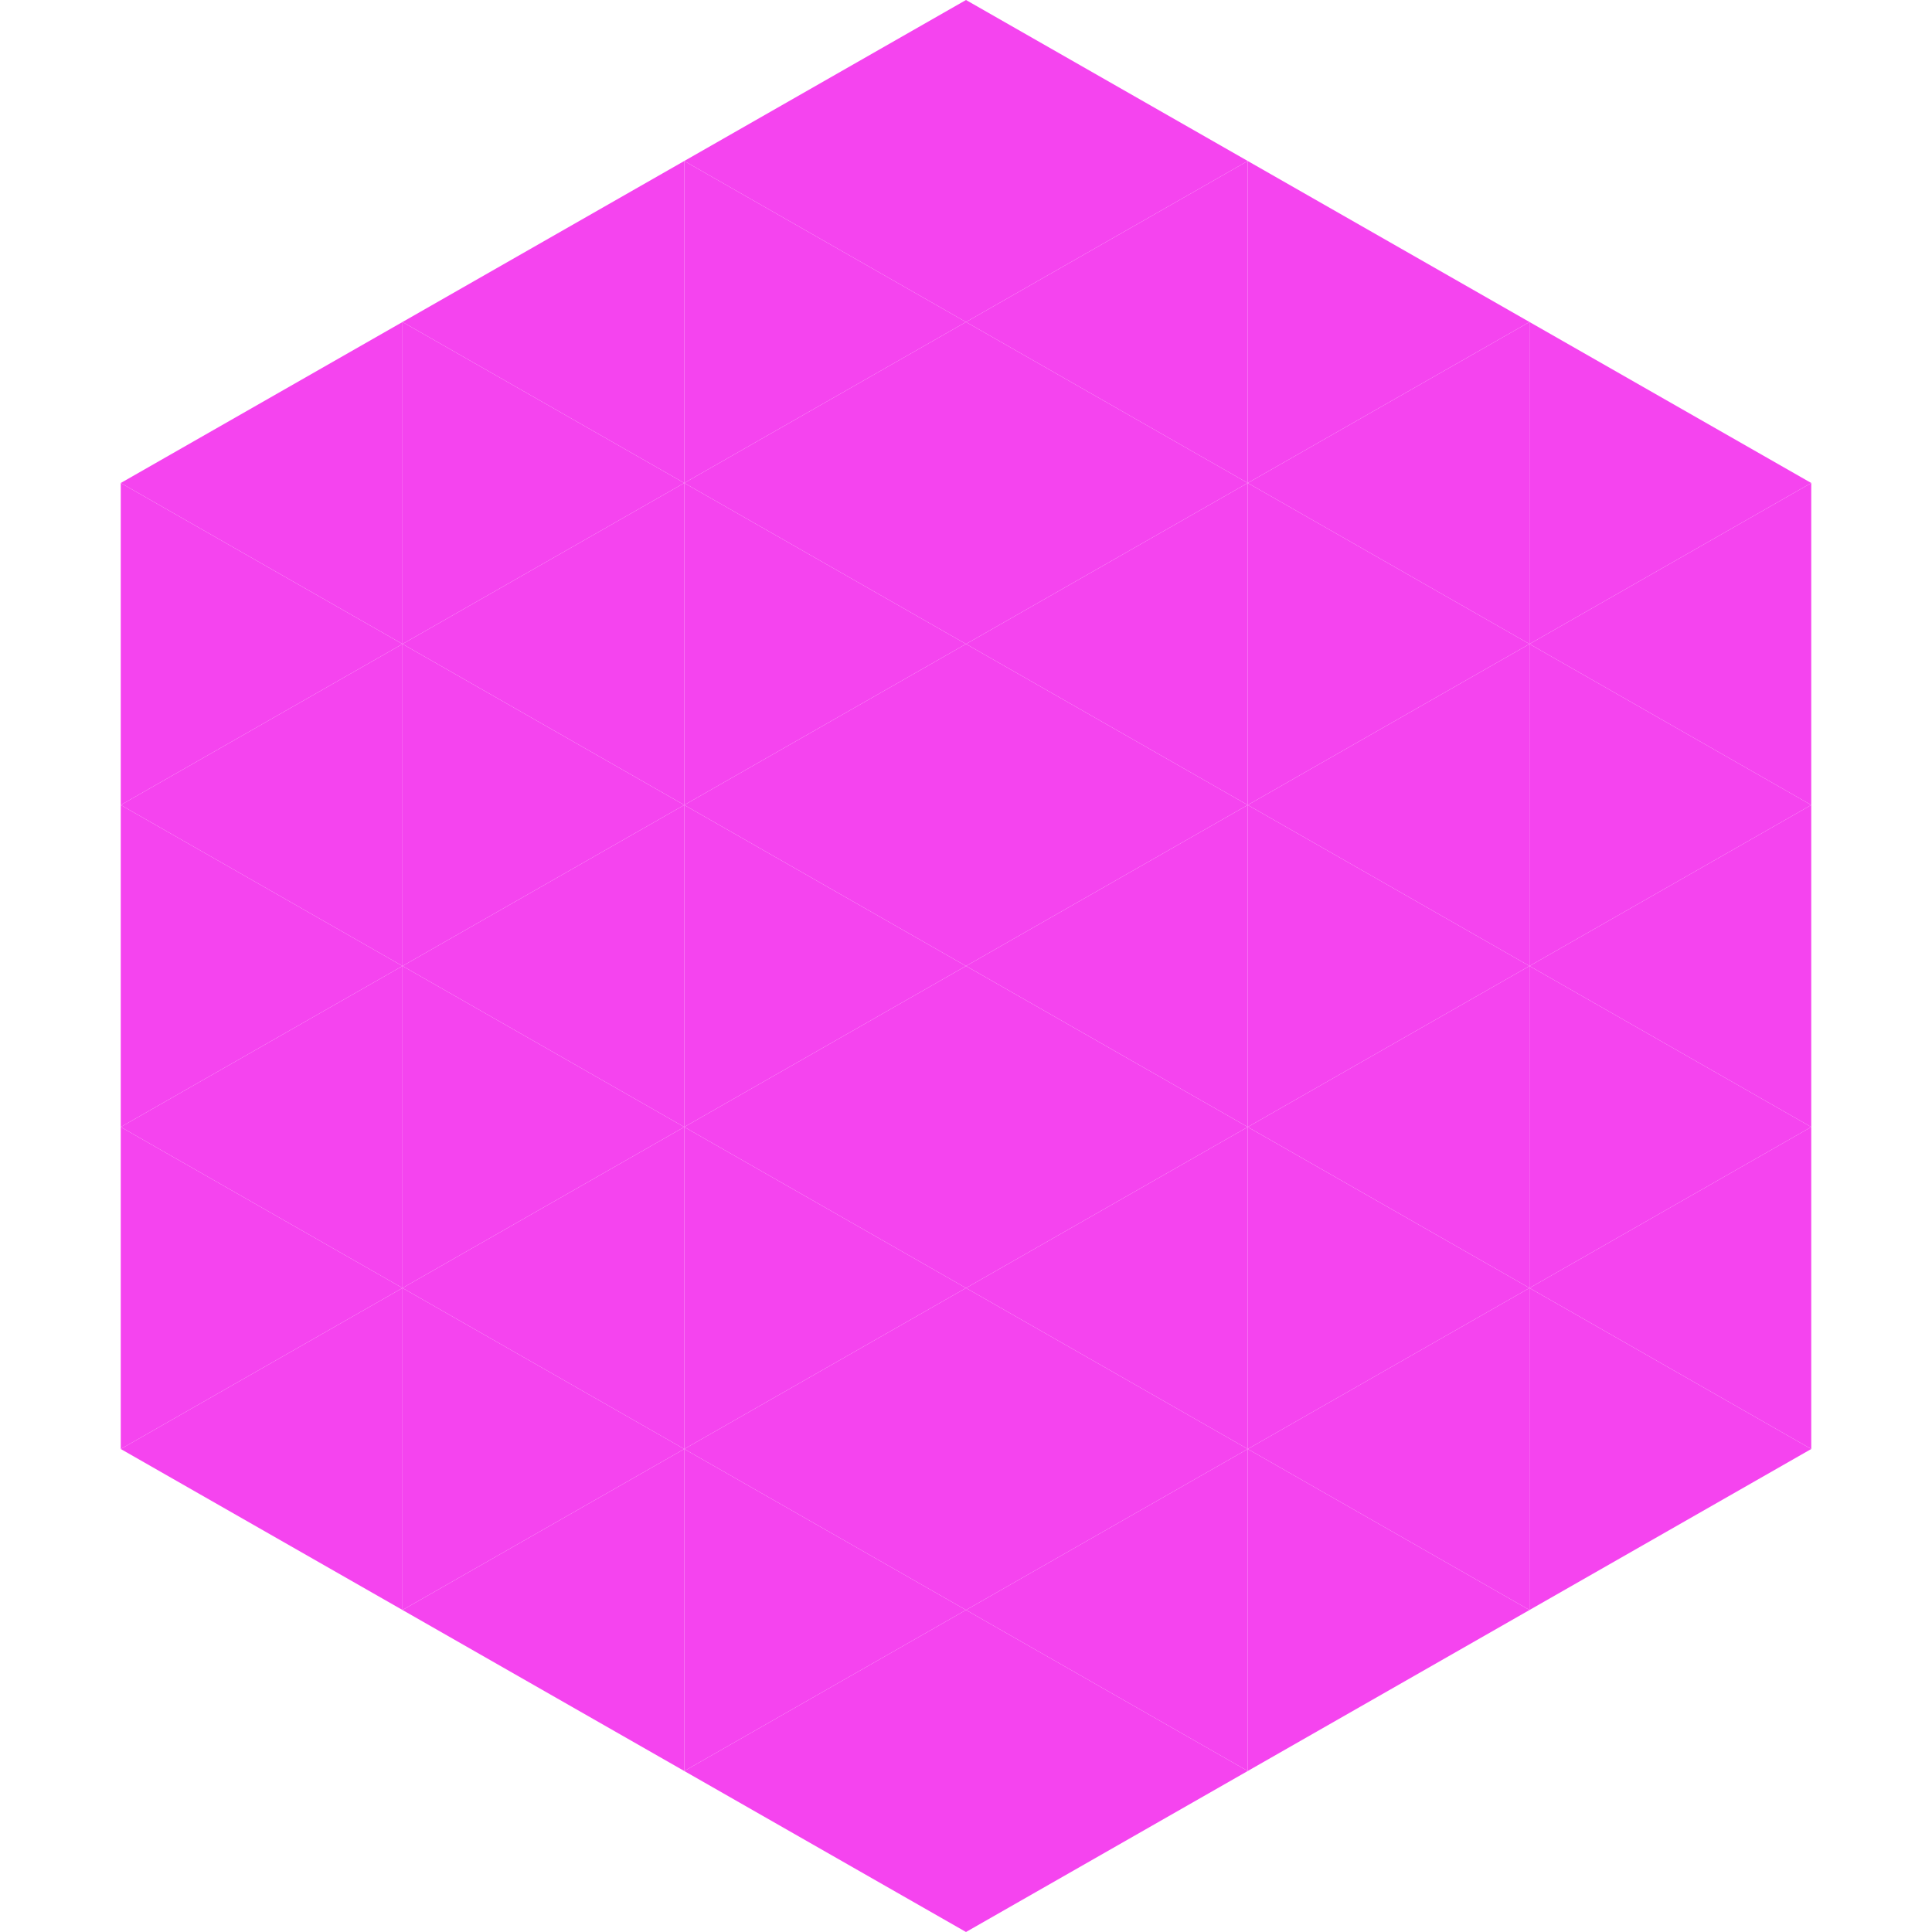 <?xml version="1.0"?>
<!-- Generated by SVGo -->
<svg width="240" height="240"
     xmlns="http://www.w3.org/2000/svg"
     xmlns:xlink="http://www.w3.org/1999/xlink">
<polygon points="50,40 15,60 50,80" style="fill:rgb(245,68,239)" />
<polygon points="190,40 225,60 190,80" style="fill:rgb(245,68,239)" />
<polygon points="15,60 50,80 15,100" style="fill:rgb(245,68,239)" />
<polygon points="225,60 190,80 225,100" style="fill:rgb(245,68,239)" />
<polygon points="50,80 15,100 50,120" style="fill:rgb(245,68,239)" />
<polygon points="190,80 225,100 190,120" style="fill:rgb(245,68,239)" />
<polygon points="15,100 50,120 15,140" style="fill:rgb(245,68,239)" />
<polygon points="225,100 190,120 225,140" style="fill:rgb(245,68,239)" />
<polygon points="50,120 15,140 50,160" style="fill:rgb(245,68,239)" />
<polygon points="190,120 225,140 190,160" style="fill:rgb(245,68,239)" />
<polygon points="15,140 50,160 15,180" style="fill:rgb(245,68,239)" />
<polygon points="225,140 190,160 225,180" style="fill:rgb(245,68,239)" />
<polygon points="50,160 15,180 50,200" style="fill:rgb(245,68,239)" />
<polygon points="190,160 225,180 190,200" style="fill:rgb(245,68,239)" />
<polygon points="15,180 50,200 15,220" style="fill:rgb(255,255,255); fill-opacity:0" />
<polygon points="225,180 190,200 225,220" style="fill:rgb(255,255,255); fill-opacity:0" />
<polygon points="50,0 85,20 50,40" style="fill:rgb(255,255,255); fill-opacity:0" />
<polygon points="190,0 155,20 190,40" style="fill:rgb(255,255,255); fill-opacity:0" />
<polygon points="85,20 50,40 85,60" style="fill:rgb(245,68,239)" />
<polygon points="155,20 190,40 155,60" style="fill:rgb(245,68,239)" />
<polygon points="50,40 85,60 50,80" style="fill:rgb(245,68,239)" />
<polygon points="190,40 155,60 190,80" style="fill:rgb(245,68,239)" />
<polygon points="85,60 50,80 85,100" style="fill:rgb(245,68,239)" />
<polygon points="155,60 190,80 155,100" style="fill:rgb(245,68,239)" />
<polygon points="50,80 85,100 50,120" style="fill:rgb(245,68,239)" />
<polygon points="190,80 155,100 190,120" style="fill:rgb(245,68,239)" />
<polygon points="85,100 50,120 85,140" style="fill:rgb(245,68,239)" />
<polygon points="155,100 190,120 155,140" style="fill:rgb(245,68,239)" />
<polygon points="50,120 85,140 50,160" style="fill:rgb(245,68,239)" />
<polygon points="190,120 155,140 190,160" style="fill:rgb(245,68,239)" />
<polygon points="85,140 50,160 85,180" style="fill:rgb(245,68,239)" />
<polygon points="155,140 190,160 155,180" style="fill:rgb(245,68,239)" />
<polygon points="50,160 85,180 50,200" style="fill:rgb(245,68,239)" />
<polygon points="190,160 155,180 190,200" style="fill:rgb(245,68,239)" />
<polygon points="85,180 50,200 85,220" style="fill:rgb(245,68,239)" />
<polygon points="155,180 190,200 155,220" style="fill:rgb(245,68,239)" />
<polygon points="120,0 85,20 120,40" style="fill:rgb(245,68,239)" />
<polygon points="120,0 155,20 120,40" style="fill:rgb(245,68,239)" />
<polygon points="85,20 120,40 85,60" style="fill:rgb(245,68,239)" />
<polygon points="155,20 120,40 155,60" style="fill:rgb(245,68,239)" />
<polygon points="120,40 85,60 120,80" style="fill:rgb(245,68,239)" />
<polygon points="120,40 155,60 120,80" style="fill:rgb(245,68,239)" />
<polygon points="85,60 120,80 85,100" style="fill:rgb(245,68,239)" />
<polygon points="155,60 120,80 155,100" style="fill:rgb(245,68,239)" />
<polygon points="120,80 85,100 120,120" style="fill:rgb(245,68,239)" />
<polygon points="120,80 155,100 120,120" style="fill:rgb(245,68,239)" />
<polygon points="85,100 120,120 85,140" style="fill:rgb(245,68,239)" />
<polygon points="155,100 120,120 155,140" style="fill:rgb(245,68,239)" />
<polygon points="120,120 85,140 120,160" style="fill:rgb(245,68,239)" />
<polygon points="120,120 155,140 120,160" style="fill:rgb(245,68,239)" />
<polygon points="85,140 120,160 85,180" style="fill:rgb(245,68,239)" />
<polygon points="155,140 120,160 155,180" style="fill:rgb(245,68,239)" />
<polygon points="120,160 85,180 120,200" style="fill:rgb(245,68,239)" />
<polygon points="120,160 155,180 120,200" style="fill:rgb(245,68,239)" />
<polygon points="85,180 120,200 85,220" style="fill:rgb(245,68,239)" />
<polygon points="155,180 120,200 155,220" style="fill:rgb(245,68,239)" />
<polygon points="120,200 85,220 120,240" style="fill:rgb(245,68,239)" />
<polygon points="120,200 155,220 120,240" style="fill:rgb(245,68,239)" />
<polygon points="85,220 120,240 85,260" style="fill:rgb(255,255,255); fill-opacity:0" />
<polygon points="155,220 120,240 155,260" style="fill:rgb(255,255,255); fill-opacity:0" />
</svg>
